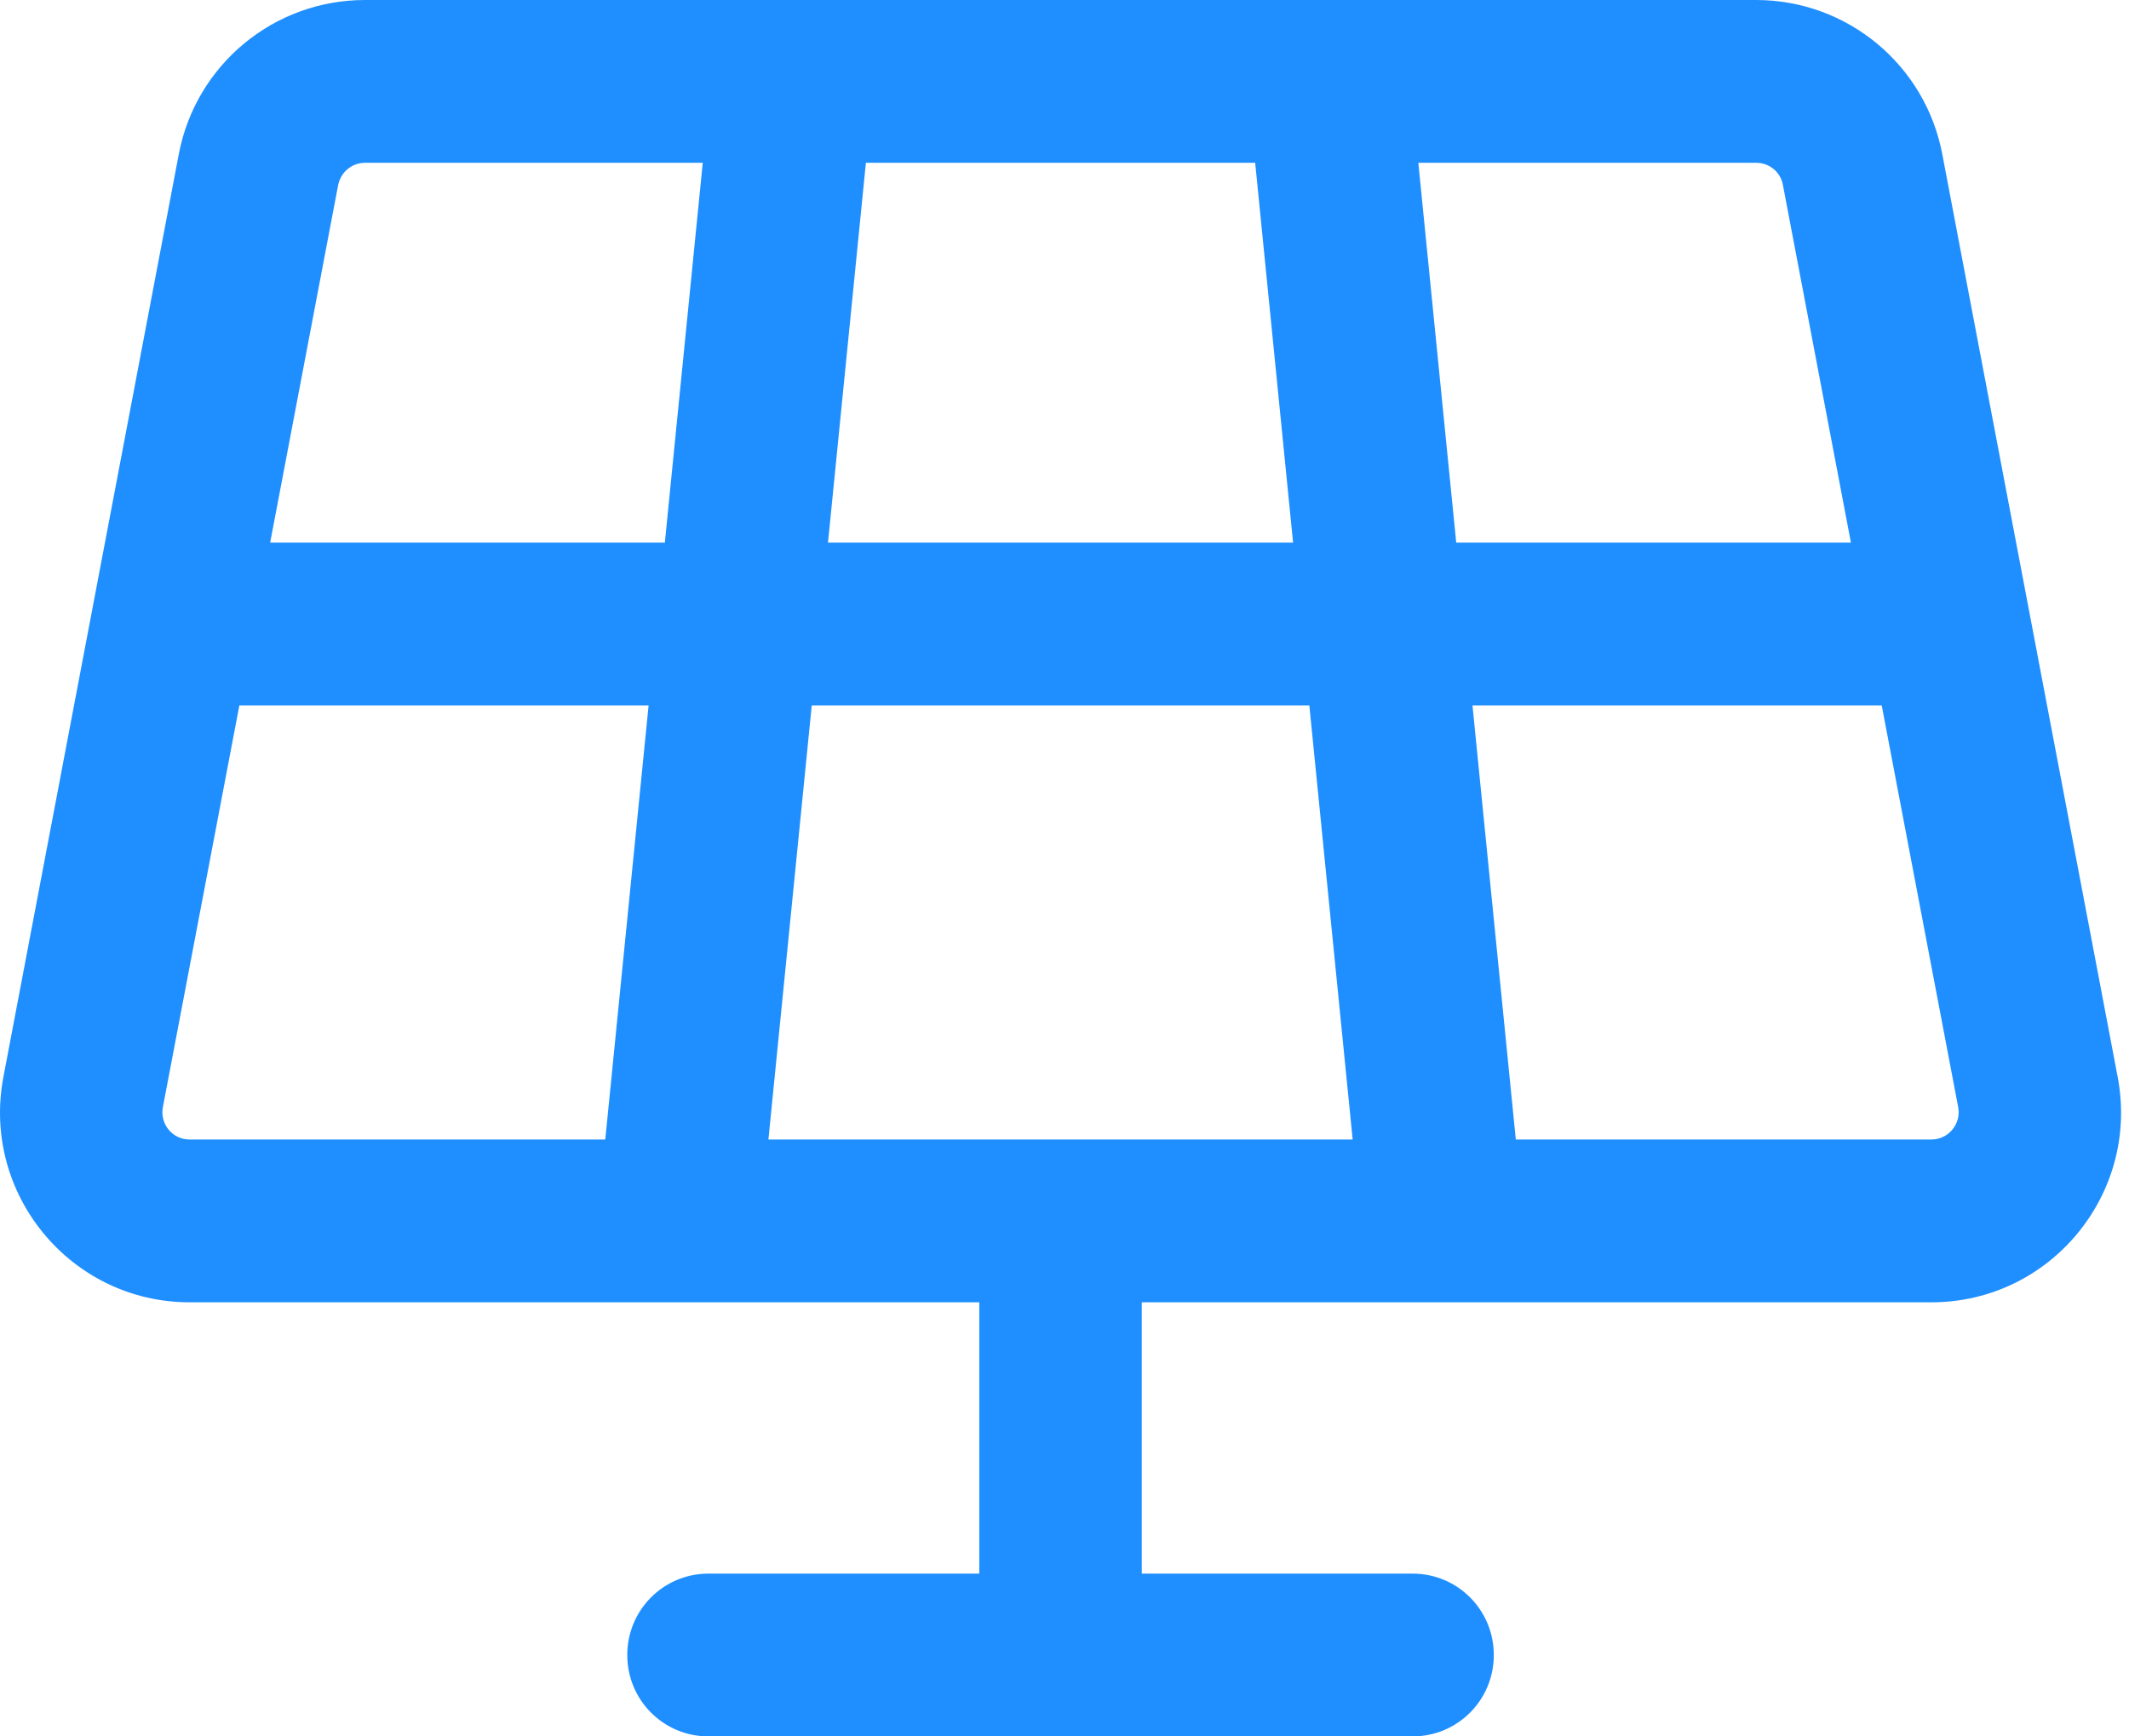 <svg width="114" height="93" viewBox="0 0 114 93" fill="none" xmlns="http://www.w3.org/2000/svg">
<path d="M19.541 8.719C18.852 8.719 18.254 9.209 18.109 9.899L14.466 29.062H35.6L37.63 8.719H19.541ZM34.73 37.781H12.817L8.72 59.306C8.557 60.196 9.228 61.031 10.152 61.031H32.41L34.73 37.781ZM43.466 37.781L41.146 61.031H72.43L70.11 37.781H43.466ZM69.24 29.062L67.21 8.719H46.366L44.336 29.062H69.24ZM78.846 37.781L81.166 61.031H103.424C104.33 61.031 105.019 60.196 104.855 59.306L100.759 37.781H78.846ZM99.11 29.062L95.467 9.899C95.34 9.209 94.742 8.719 94.035 8.719H75.946L77.976 29.062H99.11ZM9.572 8.265C10.479 3.469 14.665 0 19.541 0H94.035C98.91 0 103.097 3.469 104.004 8.265L113.392 57.671C114.589 63.938 109.785 69.75 103.424 69.75H61.138V84.281H75.638C78.049 84.281 79.988 86.225 79.988 88.641C79.988 91.056 78.049 93 75.638 93H37.938C35.527 93 33.588 91.056 33.588 88.641C33.588 86.225 35.527 84.281 37.938 84.281H52.438V69.75H10.152C3.79 69.75 -1.013 63.938 0.184 57.671L9.572 8.265Z" fill="#1F8FFF"/>
</svg>

